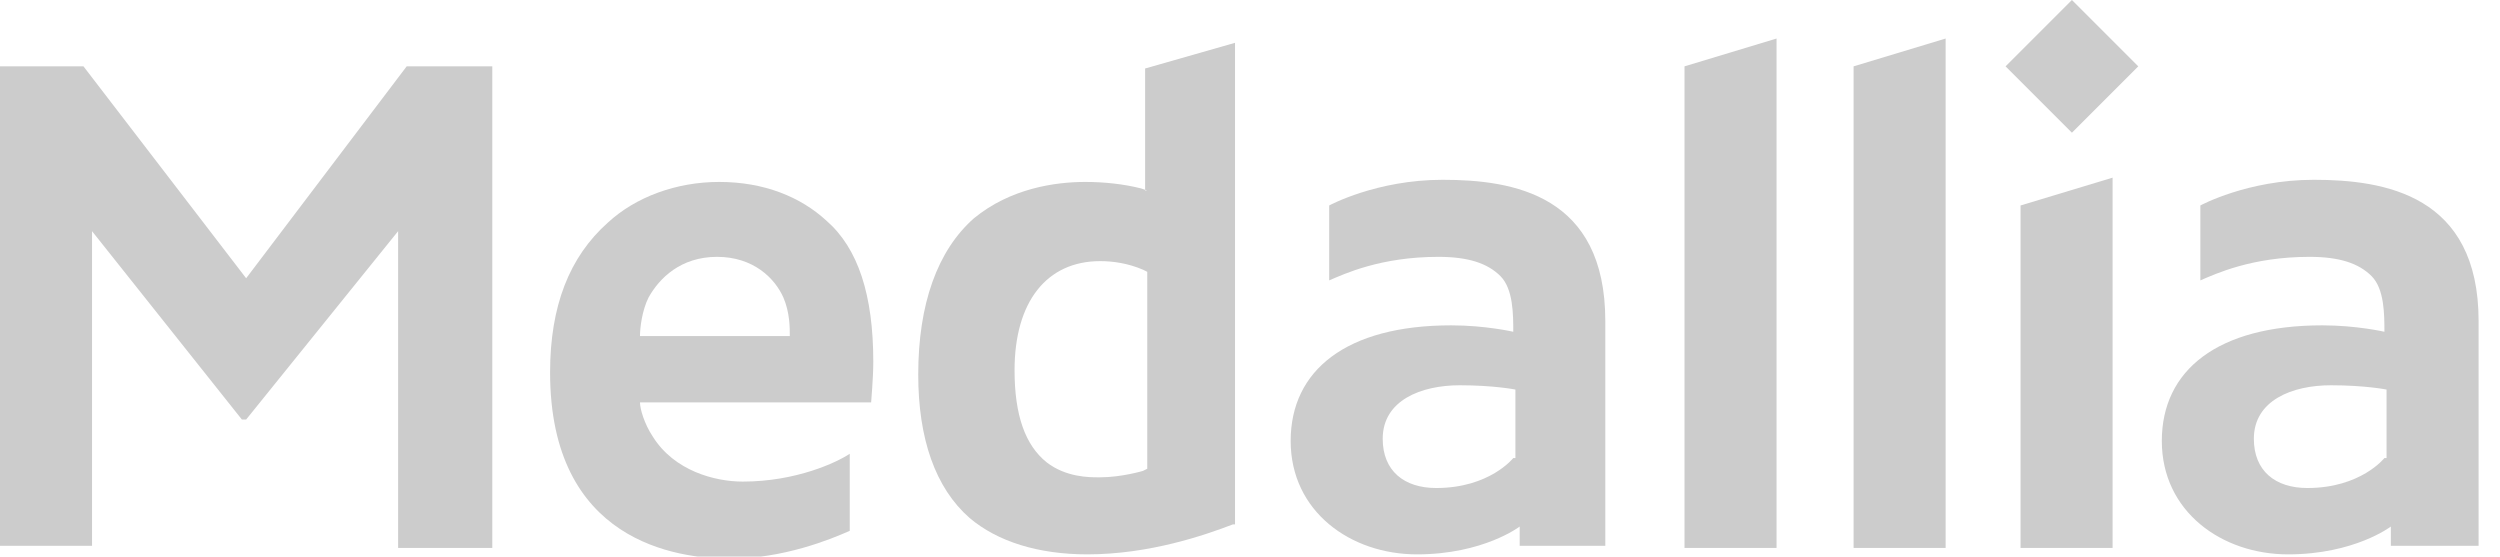 <?xml version="1.0" encoding="UTF-8"?> <!-- Generator: Adobe Illustrator 24.1.0, SVG Export Plug-In . SVG Version: 6.00 Build 0) --> <svg xmlns="http://www.w3.org/2000/svg" xmlns:xlink="http://www.w3.org/1999/xlink" version="1.1" id="Layer_1" x="0px" y="0px" viewBox="0 0 116.8 26" style="enable-background:new 0 0 116.8 26;" xml:space="preserve"> <style type="text/css"> .st0{fill-rule:evenodd;clip-rule:evenodd;fill:#CCCCCC;} </style> <path class="st0" d="M19,3.1L11.5,13L3.9,3.1H0v22.4h4.3V10.8l7,8.8h0.2l7.1-8.8v14.8H23V3.1H19z"></path> <path class="st0" d="M86.6,25.6h4.3V1.8l-4.3,1.3V25.6z"></path> <path class="st0" d="M78.7,25.6h4.3V1.8l-4.3,1.3V25.6z"></path> <path class="st0" d="M53.6,21.9l-0.2,0.1c0,0-1,0.3-2,0.3h-0.1c-0.4,0-1.5,0-2.4-0.7c-1-0.8-1.5-2.2-1.5-4.3c0-3.2,1.5-5.1,4-5.1 c0.6,0,1.3,0.1,2,0.4l0.2,0.1V21.9z M53.6,8.9l-0.3-0.1c-0.8-0.2-1.7-0.3-2.6-0.3c-1.4,0-3.5,0.3-5.2,1.7c-1.7,1.5-2.6,4-2.6,7.3 c0,3,0.8,5.3,2.4,6.7c1.3,1.1,3.2,1.7,5.5,1.7c2.9,0,5.5-0.9,6.8-1.4l0.1,0V2l-4.2,1.2V8.9z"></path> <path class="st0" d="M94.4,25.6h4.3V8.3l-4.3,1.3V25.6z"></path> <path class="st0" d="M93.7,3.1l3.1,3.1l3.1-3.1l-3.1-3.1L93.7,3.1z"></path> <path class="st0" d="M70.7,21.4c0,0-1.1,1.4-3.6,1.4c-1.5,0-2.5-0.8-2.5-2.3c0-1.8,1.8-2.5,3.6-2.5c1.6,0,2.6,0.2,2.6,0.2V21.4z M67.4,8.4c-3.1,0-5.3,1.2-5.3,1.2v3.5h0c0.7-0.3,2.4-1.1,5.1-1.1c1.4,0,2.3,0.3,2.9,0.9c0.6,0.6,0.6,1.8,0.6,2.6 c0,0-1.3-0.3-2.9-0.3c-4.9,0-7.5,2.1-7.5,5.4c0,3.3,2.8,5.3,5.9,5.3c3.1,0,4.8-1.3,4.8-1.3v0.9H75v-2.6v-1.1V15 C75,9.1,70.7,8.4,67.4,8.4z"></path> <path class="st0" d="M111.4,21.4c0,0-1.1,1.4-3.6,1.4c-1.5,0-2.5-0.8-2.5-2.3c0-1.8,1.8-2.5,3.6-2.5c1.6,0,2.6,0.2,2.6,0.2V21.4z M108.1,8.4c-3.1,0-5.3,1.2-5.3,1.2v3.5h0c0.7-0.3,2.4-1.1,5.1-1.1c1.4,0,2.3,0.3,2.9,0.9c0.6,0.6,0.6,1.8,0.6,2.6 c0,0-1.3-0.3-2.9-0.3c-4.9,0-7.5,2.1-7.5,5.4c0,3.3,2.8,5.3,5.9,5.3s4.8-1.3,4.8-1.3v0.9h4.1v-2.6v-1.1V15 C115.8,9.1,111.4,8.4,108.1,8.4z"></path> <path class="st0" d="M29.9,15.7c0-0.4,0.1-1.2,0.4-1.8c0.5-0.9,1.5-1.9,3.2-1.9c1.7,0,2.7,1,3.1,1.9c0.3,0.7,0.3,1.4,0.3,1.8H29.9z M40.8,16.9c0-3.1-0.7-5.3-2.2-6.6c-1.2-1.1-2.9-1.8-5-1.8c-2,0-3.9,0.7-5.2,1.9c-1.8,1.6-2.7,3.9-2.7,7c0,7.9,5.9,8.7,8.4,8.7 c2.5,0,4.7-0.9,5.6-1.3v-3.6c-0.6,0.4-2.5,1.3-5,1.3c-1.3,0-3.2-0.5-4.2-2.1c-0.4-0.6-0.6-1.3-0.6-1.6h10.8 C40.7,18.7,40.8,17.7,40.8,16.9z"></path> </svg> 